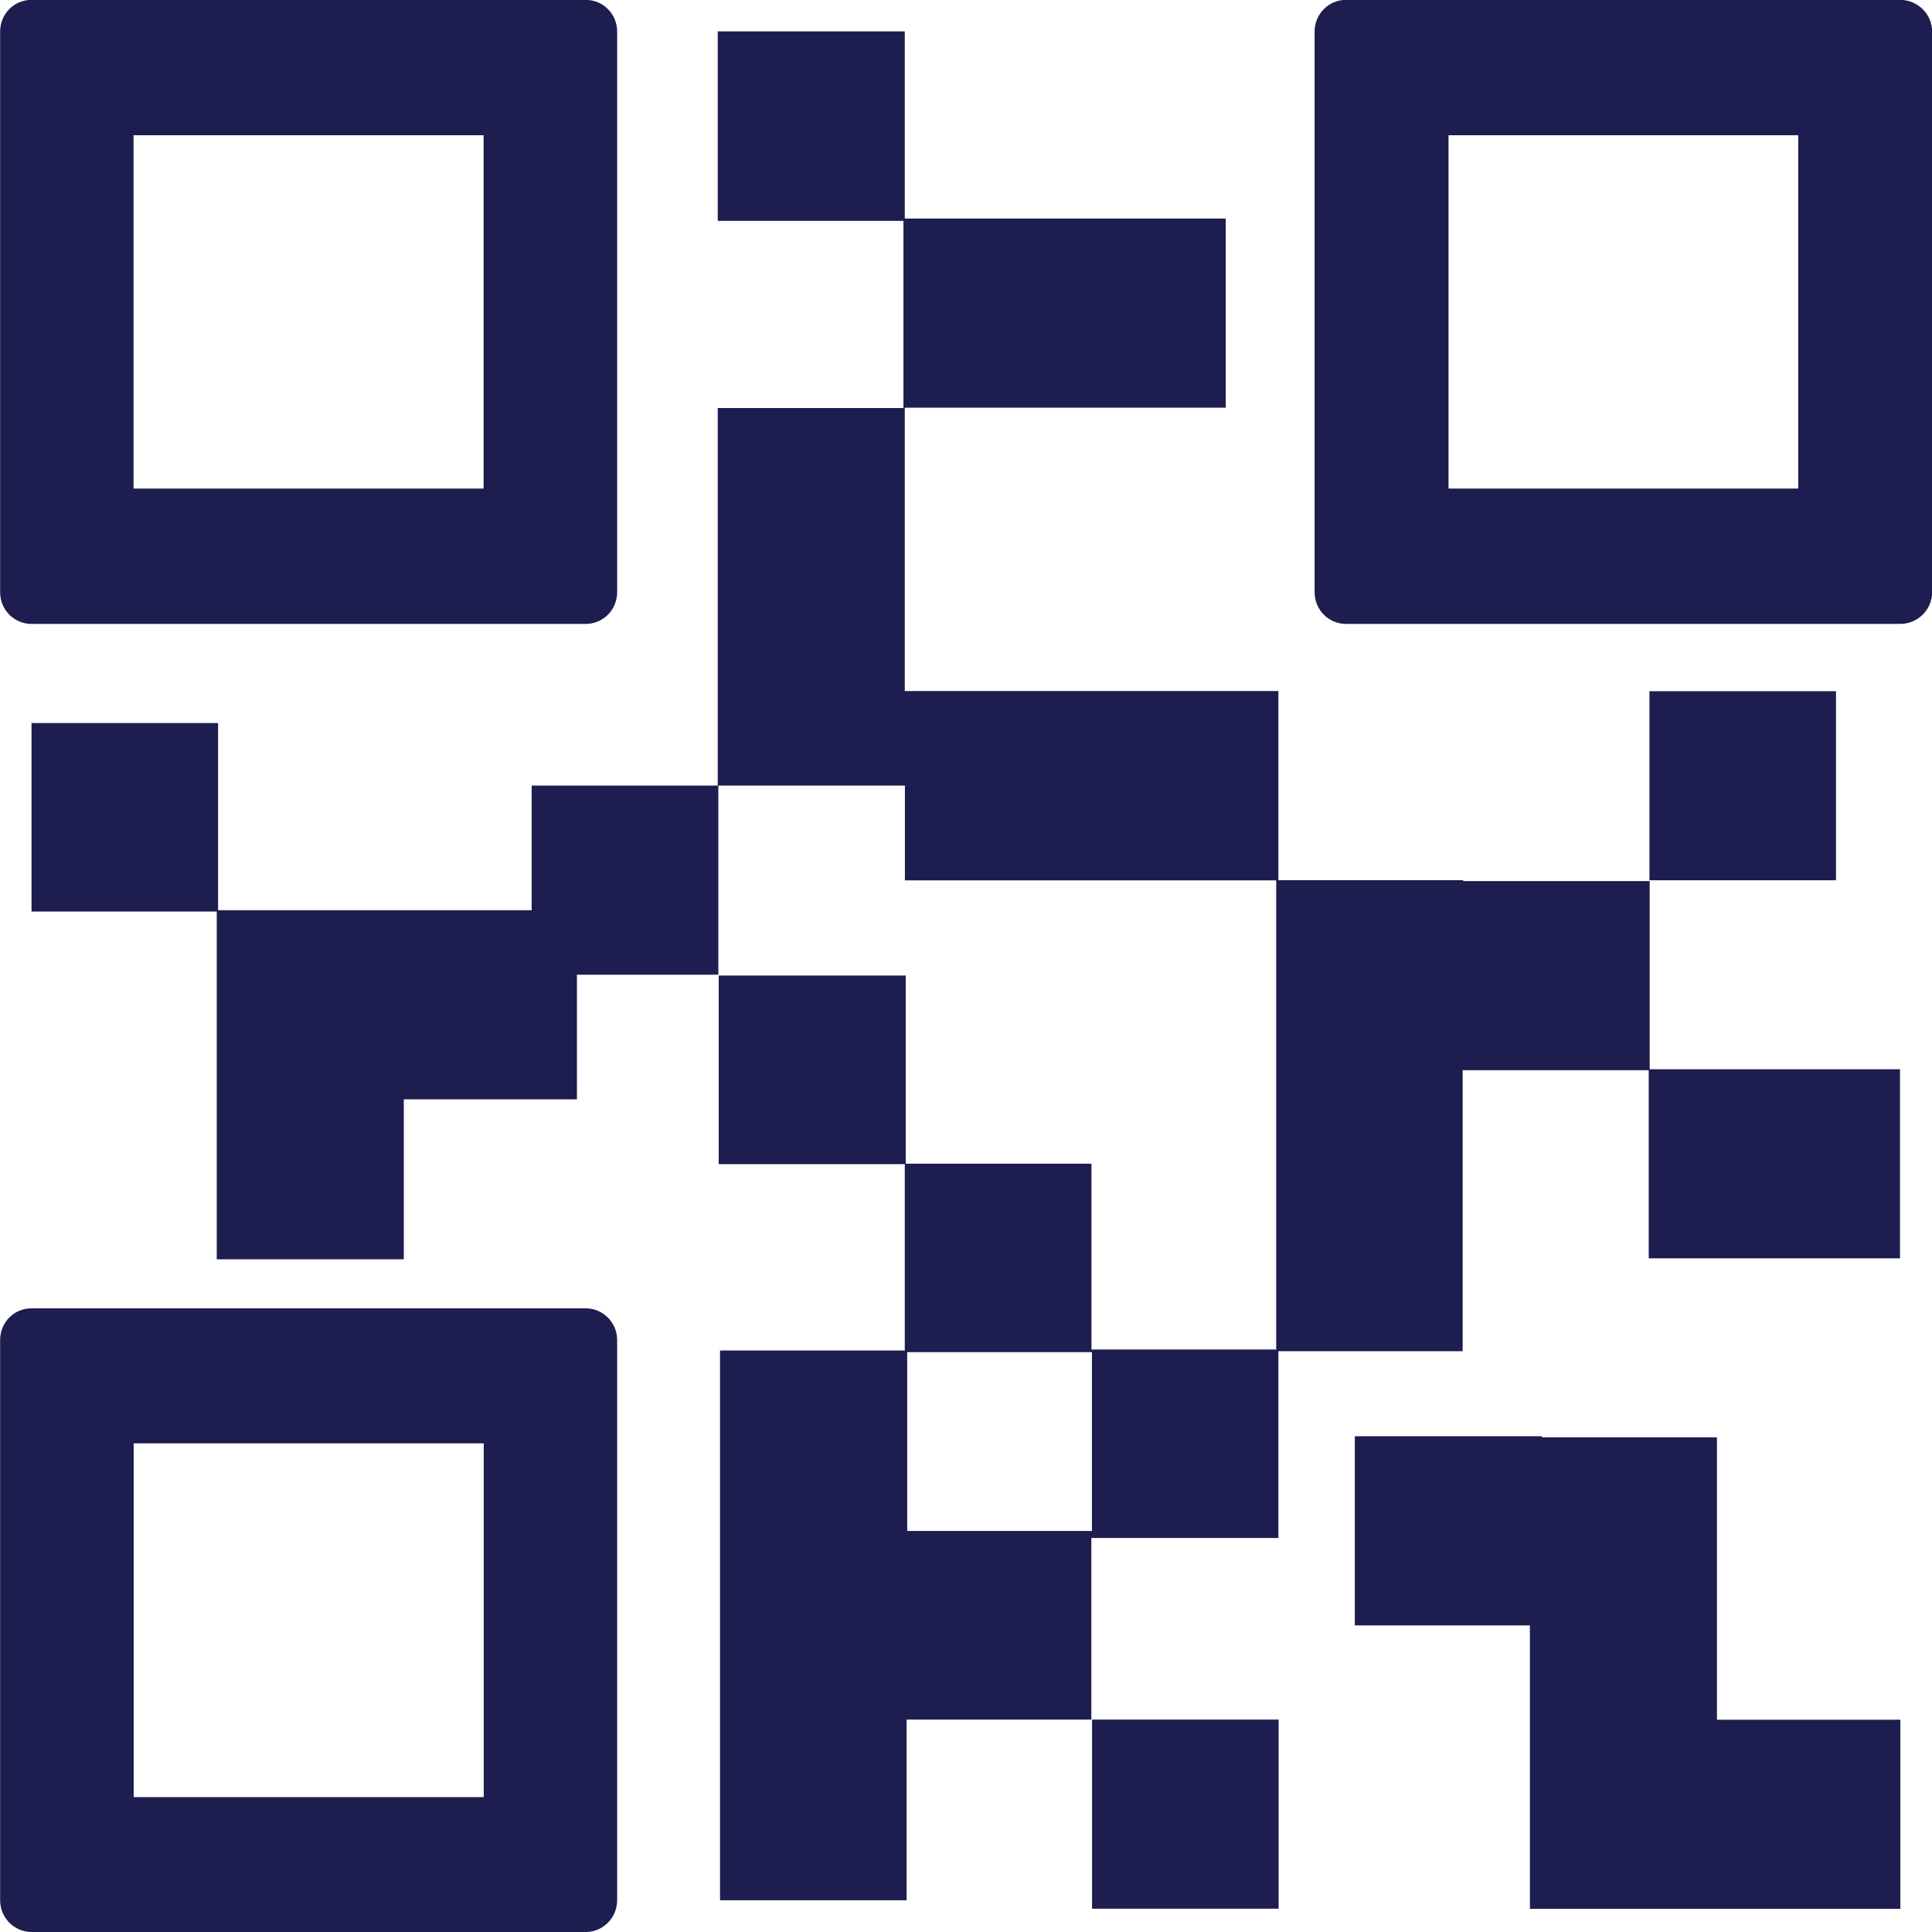 <svg height="16" viewBox="0 0 16 16" width="16" xmlns="http://www.w3.org/2000/svg"><path d="m10.589 14.241v1.566h-1.545v-1.566zm-9.482-2.288v2.93h2.899v-2.93zm10.114-.059h1.549v.009h1.449v2.339h1.519v1.566h-3.068v-2.347h-1.45v-1.566zm-3.708.785h1.53v-1.481h-1.53zm-2.662-1.844c.143 0 .26.118.26.263v4.639c0 .145-.117.263-.26.263h-4.59c-.143 0-.26-.118-.26-.263v-4.639c0-.147.115-.263.26-.263zm10.354-5.111v1.566h-1.545v-1.566zm-3.209-4.604v2.926h2.896v-2.926zm-10.89 0v2.926h2.899v-2.926zm4.838-.86h1.549v1.55h2.658v1.566h-2.658v2.347h3.094v1.566h1.53v.008h1.545v1.558h2.073v1.566h-2.081v-1.558h-1.541v2.327h-1.526v1.547h-1.549v1.504h-1.53v1.496h-1.545v-4.553h1.53v-1.543h-1.541v-1.562h1.549v1.558h1.538v1.539h1.53v-3.885h-3.075v-.785h-1.545v1.566h-1.171v1.032h-1.434v1.325h-1.549v-2.88h-1.534v-1.561h1.545v1.55h2.597v-1.032h1.541v-3.127h1.538v-1.55h-1.538v-1.566zm9.793-.261c.142 0 .264.116.264.263v4.642c0 .147-.121.263-.264.263h-4.59c-.143 0-.26-.116-.26-.263v-4.642c0-.147.117-.263.26-.263zm-10.886 0c.143 0 .26.116.26.263v4.642c0 .147-.117.263-.26.263h-4.59c-.143 0-.26-.116-.26-.263v-4.642c0-.147.115-.263.26-.263z" fill="#1d1d4f"/></svg>